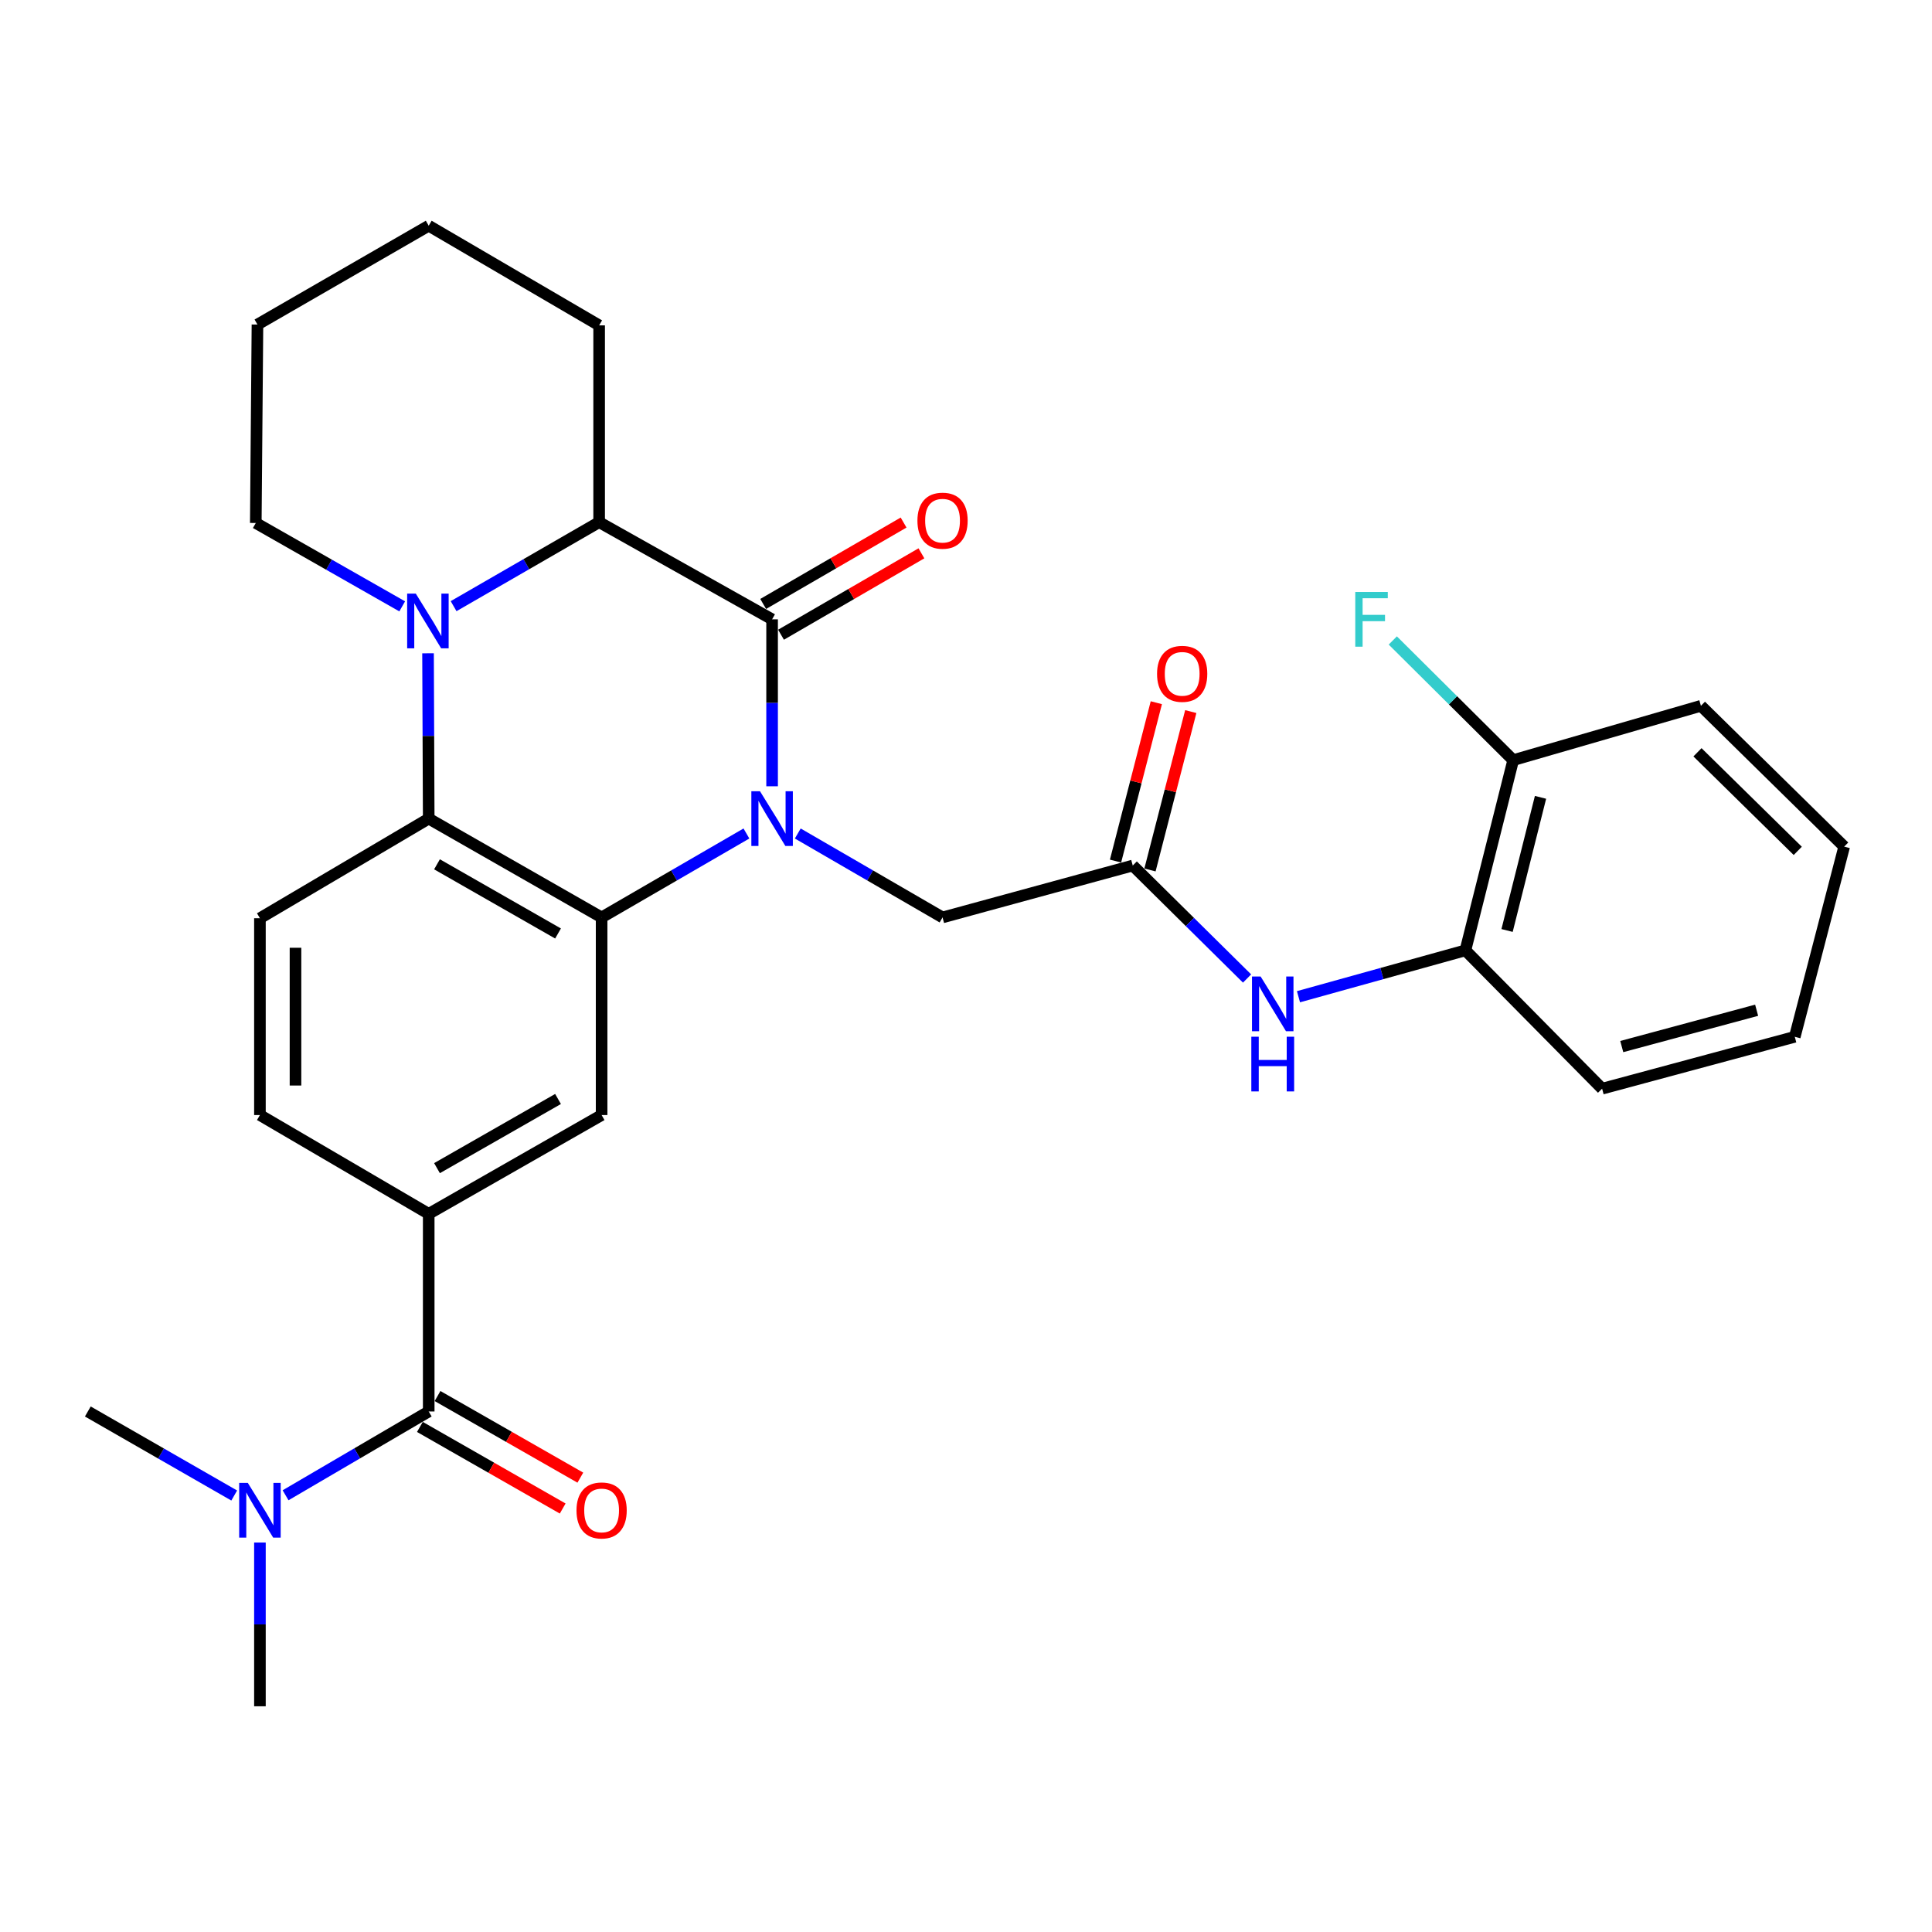 <?xml version='1.0' encoding='iso-8859-1'?>
<svg version='1.1' baseProfile='full'
              xmlns='http://www.w3.org/2000/svg'
                      xmlns:rdkit='http://www.rdkit.org/xml'
                      xmlns:xlink='http://www.w3.org/1999/xlink'
                  xml:space='preserve'
width='1000px' height='1000px' viewBox='0 0 1000 1000'>
<!-- END OF HEADER -->
<rect style='opacity:1.0;fill:#FFFFFF;stroke:none' width='1000' height='1000' x='0' y='0'> </rect>
<path class='bond-0' d='M 399.637,406.974 L 399.637,363.77' style='fill:none;fill-rule:evenodd;stroke:#0000FF;stroke-width:6px;stroke-linecap:butt;stroke-linejoin:miter;stroke-opacity:1' />
<path class='bond-0' d='M 399.637,363.77 L 399.637,320.567' style='fill:none;fill-rule:evenodd;stroke:#000000;stroke-width:6px;stroke-linecap:butt;stroke-linejoin:miter;stroke-opacity:1' />
<path class='bond-1' d='M 386.347,431.415 L 348.87,453.138' style='fill:none;fill-rule:evenodd;stroke:#0000FF;stroke-width:6px;stroke-linecap:butt;stroke-linejoin:miter;stroke-opacity:1' />
<path class='bond-1' d='M 348.87,453.138 L 311.393,474.861' style='fill:none;fill-rule:evenodd;stroke:#000000;stroke-width:6px;stroke-linecap:butt;stroke-linejoin:miter;stroke-opacity:1' />
<path class='bond-9' d='M 412.926,431.417 L 450.393,453.139' style='fill:none;fill-rule:evenodd;stroke:#0000FF;stroke-width:6px;stroke-linecap:butt;stroke-linejoin:miter;stroke-opacity:1' />
<path class='bond-9' d='M 450.393,453.139 L 487.86,474.861' style='fill:none;fill-rule:evenodd;stroke:#000000;stroke-width:6px;stroke-linecap:butt;stroke-linejoin:miter;stroke-opacity:1' />
<path class='bond-4' d='M 399.637,320.567 L 310.114,270.268' style='fill:none;fill-rule:evenodd;stroke:#000000;stroke-width:6px;stroke-linecap:butt;stroke-linejoin:miter;stroke-opacity:1' />
<path class='bond-13' d='M 404.253,328.53 L 440.59,307.464' style='fill:none;fill-rule:evenodd;stroke:#000000;stroke-width:6px;stroke-linecap:butt;stroke-linejoin:miter;stroke-opacity:1' />
<path class='bond-13' d='M 440.59,307.464 L 476.927,286.397' style='fill:none;fill-rule:evenodd;stroke:#FF0000;stroke-width:6px;stroke-linecap:butt;stroke-linejoin:miter;stroke-opacity:1' />
<path class='bond-13' d='M 395.02,312.604 L 431.357,291.537' style='fill:none;fill-rule:evenodd;stroke:#000000;stroke-width:6px;stroke-linecap:butt;stroke-linejoin:miter;stroke-opacity:1' />
<path class='bond-13' d='M 431.357,291.537 L 467.694,270.47' style='fill:none;fill-rule:evenodd;stroke:#FF0000;stroke-width:6px;stroke-linecap:butt;stroke-linejoin:miter;stroke-opacity:1' />
<path class='bond-3' d='M 311.393,474.861 L 221.901,423.712' style='fill:none;fill-rule:evenodd;stroke:#000000;stroke-width:6px;stroke-linecap:butt;stroke-linejoin:miter;stroke-opacity:1' />
<path class='bond-3' d='M 288.834,483.172 L 226.19,447.368' style='fill:none;fill-rule:evenodd;stroke:#000000;stroke-width:6px;stroke-linecap:butt;stroke-linejoin:miter;stroke-opacity:1' />
<path class='bond-6' d='M 311.393,474.861 L 311.393,577.147' style='fill:none;fill-rule:evenodd;stroke:#000000;stroke-width:6px;stroke-linecap:butt;stroke-linejoin:miter;stroke-opacity:1' />
<path class='bond-2' d='M 221.55,338.143 L 221.726,380.928' style='fill:none;fill-rule:evenodd;stroke:#0000FF;stroke-width:6px;stroke-linecap:butt;stroke-linejoin:miter;stroke-opacity:1' />
<path class='bond-2' d='M 221.726,380.928 L 221.901,423.712' style='fill:none;fill-rule:evenodd;stroke:#000000;stroke-width:6px;stroke-linecap:butt;stroke-linejoin:miter;stroke-opacity:1' />
<path class='bond-19' d='M 208.179,313.851 L 170.289,292.274' style='fill:none;fill-rule:evenodd;stroke:#0000FF;stroke-width:6px;stroke-linecap:butt;stroke-linejoin:miter;stroke-opacity:1' />
<path class='bond-19' d='M 170.289,292.274 L 132.399,270.697' style='fill:none;fill-rule:evenodd;stroke:#000000;stroke-width:6px;stroke-linecap:butt;stroke-linejoin:miter;stroke-opacity:1' />
<path class='bond-30' d='M 234.78,313.75 L 272.447,292.009' style='fill:none;fill-rule:evenodd;stroke:#0000FF;stroke-width:6px;stroke-linecap:butt;stroke-linejoin:miter;stroke-opacity:1' />
<path class='bond-30' d='M 272.447,292.009 L 310.114,270.268' style='fill:none;fill-rule:evenodd;stroke:#000000;stroke-width:6px;stroke-linecap:butt;stroke-linejoin:miter;stroke-opacity:1' />
<path class='bond-11' d='M 221.901,423.712 L 134.537,475.28' style='fill:none;fill-rule:evenodd;stroke:#000000;stroke-width:6px;stroke-linecap:butt;stroke-linejoin:miter;stroke-opacity:1' />
<path class='bond-21' d='M 310.114,270.268 L 310.114,168.411' style='fill:none;fill-rule:evenodd;stroke:#000000;stroke-width:6px;stroke-linecap:butt;stroke-linejoin:miter;stroke-opacity:1' />
<path class='bond-5' d='M 221.901,730.581 L 221.901,628.285' style='fill:none;fill-rule:evenodd;stroke:#000000;stroke-width:6px;stroke-linecap:butt;stroke-linejoin:miter;stroke-opacity:1' />
<path class='bond-14' d='M 221.901,730.581 L 184.854,752.266' style='fill:none;fill-rule:evenodd;stroke:#000000;stroke-width:6px;stroke-linecap:butt;stroke-linejoin:miter;stroke-opacity:1' />
<path class='bond-14' d='M 184.854,752.266 L 147.808,773.951' style='fill:none;fill-rule:evenodd;stroke:#0000FF;stroke-width:6px;stroke-linecap:butt;stroke-linejoin:miter;stroke-opacity:1' />
<path class='bond-16' d='M 217.334,738.573 L 254.292,759.692' style='fill:none;fill-rule:evenodd;stroke:#000000;stroke-width:6px;stroke-linecap:butt;stroke-linejoin:miter;stroke-opacity:1' />
<path class='bond-16' d='M 254.292,759.692 L 291.249,780.81' style='fill:none;fill-rule:evenodd;stroke:#FF0000;stroke-width:6px;stroke-linecap:butt;stroke-linejoin:miter;stroke-opacity:1' />
<path class='bond-16' d='M 226.468,722.589 L 263.425,743.708' style='fill:none;fill-rule:evenodd;stroke:#000000;stroke-width:6px;stroke-linecap:butt;stroke-linejoin:miter;stroke-opacity:1' />
<path class='bond-16' d='M 263.425,743.708 L 300.383,764.826' style='fill:none;fill-rule:evenodd;stroke:#FF0000;stroke-width:6px;stroke-linecap:butt;stroke-linejoin:miter;stroke-opacity:1' />
<path class='bond-7' d='M 311.393,577.147 L 221.901,628.285' style='fill:none;fill-rule:evenodd;stroke:#000000;stroke-width:6px;stroke-linecap:butt;stroke-linejoin:miter;stroke-opacity:1' />
<path class='bond-7' d='M 288.835,568.833 L 226.191,604.63' style='fill:none;fill-rule:evenodd;stroke:#000000;stroke-width:6px;stroke-linecap:butt;stroke-linejoin:miter;stroke-opacity:1' />
<path class='bond-15' d='M 221.901,628.285 L 134.537,577.147' style='fill:none;fill-rule:evenodd;stroke:#000000;stroke-width:6px;stroke-linecap:butt;stroke-linejoin:miter;stroke-opacity:1' />
<path class='bond-8' d='M 586.311,447.993 L 487.86,474.861' style='fill:none;fill-rule:evenodd;stroke:#000000;stroke-width:6px;stroke-linecap:butt;stroke-linejoin:miter;stroke-opacity:1' />
<path class='bond-10' d='M 586.311,447.993 L 615.894,477.233' style='fill:none;fill-rule:evenodd;stroke:#000000;stroke-width:6px;stroke-linecap:butt;stroke-linejoin:miter;stroke-opacity:1' />
<path class='bond-10' d='M 615.894,477.233 L 645.476,506.473' style='fill:none;fill-rule:evenodd;stroke:#0000FF;stroke-width:6px;stroke-linecap:butt;stroke-linejoin:miter;stroke-opacity:1' />
<path class='bond-17' d='M 595.225,450.289 L 605.783,409.301' style='fill:none;fill-rule:evenodd;stroke:#000000;stroke-width:6px;stroke-linecap:butt;stroke-linejoin:miter;stroke-opacity:1' />
<path class='bond-17' d='M 605.783,409.301 L 616.341,368.313' style='fill:none;fill-rule:evenodd;stroke:#FF0000;stroke-width:6px;stroke-linecap:butt;stroke-linejoin:miter;stroke-opacity:1' />
<path class='bond-17' d='M 577.397,445.696 L 587.955,404.708' style='fill:none;fill-rule:evenodd;stroke:#000000;stroke-width:6px;stroke-linecap:butt;stroke-linejoin:miter;stroke-opacity:1' />
<path class='bond-17' d='M 587.955,404.708 L 598.514,363.72' style='fill:none;fill-rule:evenodd;stroke:#FF0000;stroke-width:6px;stroke-linecap:butt;stroke-linejoin:miter;stroke-opacity:1' />
<path class='bond-12' d='M 672.091,515.904 L 715.292,503.902' style='fill:none;fill-rule:evenodd;stroke:#0000FF;stroke-width:6px;stroke-linecap:butt;stroke-linejoin:miter;stroke-opacity:1' />
<path class='bond-12' d='M 715.292,503.902 L 758.492,491.9' style='fill:none;fill-rule:evenodd;stroke:#000000;stroke-width:6px;stroke-linecap:butt;stroke-linejoin:miter;stroke-opacity:1' />
<path class='bond-31' d='M 134.537,475.28 L 134.537,577.147' style='fill:none;fill-rule:evenodd;stroke:#000000;stroke-width:6px;stroke-linecap:butt;stroke-linejoin:miter;stroke-opacity:1' />
<path class='bond-31' d='M 152.947,490.56 L 152.947,561.867' style='fill:none;fill-rule:evenodd;stroke:#000000;stroke-width:6px;stroke-linecap:butt;stroke-linejoin:miter;stroke-opacity:1' />
<path class='bond-18' d='M 758.492,491.9 L 783.223,393.449' style='fill:none;fill-rule:evenodd;stroke:#000000;stroke-width:6px;stroke-linecap:butt;stroke-linejoin:miter;stroke-opacity:1' />
<path class='bond-18' d='M 780.057,481.617 L 797.368,412.702' style='fill:none;fill-rule:evenodd;stroke:#000000;stroke-width:6px;stroke-linecap:butt;stroke-linejoin:miter;stroke-opacity:1' />
<path class='bond-22' d='M 758.492,491.9 L 829.247,563.503' style='fill:none;fill-rule:evenodd;stroke:#000000;stroke-width:6px;stroke-linecap:butt;stroke-linejoin:miter;stroke-opacity:1' />
<path class='bond-23' d='M 134.537,798.416 L 134.537,840.791' style='fill:none;fill-rule:evenodd;stroke:#0000FF;stroke-width:6px;stroke-linecap:butt;stroke-linejoin:miter;stroke-opacity:1' />
<path class='bond-23' d='M 134.537,840.791 L 134.537,883.167' style='fill:none;fill-rule:evenodd;stroke:#000000;stroke-width:6px;stroke-linecap:butt;stroke-linejoin:miter;stroke-opacity:1' />
<path class='bond-24' d='M 121.229,774.08 L 83.342,752.331' style='fill:none;fill-rule:evenodd;stroke:#0000FF;stroke-width:6px;stroke-linecap:butt;stroke-linejoin:miter;stroke-opacity:1' />
<path class='bond-24' d='M 83.342,752.331 L 45.455,730.581' style='fill:none;fill-rule:evenodd;stroke:#000000;stroke-width:6px;stroke-linecap:butt;stroke-linejoin:miter;stroke-opacity:1' />
<path class='bond-20' d='M 783.223,393.449 L 752.064,362.477' style='fill:none;fill-rule:evenodd;stroke:#000000;stroke-width:6px;stroke-linecap:butt;stroke-linejoin:miter;stroke-opacity:1' />
<path class='bond-20' d='M 752.064,362.477 L 720.906,331.505' style='fill:none;fill-rule:evenodd;stroke:#33CCCC;stroke-width:6px;stroke-linecap:butt;stroke-linejoin:miter;stroke-opacity:1' />
<path class='bond-25' d='M 783.223,393.449 L 880.395,365.323' style='fill:none;fill-rule:evenodd;stroke:#000000;stroke-width:6px;stroke-linecap:butt;stroke-linejoin:miter;stroke-opacity:1' />
<path class='bond-26' d='M 132.399,270.697 L 133.259,167.981' style='fill:none;fill-rule:evenodd;stroke:#000000;stroke-width:6px;stroke-linecap:butt;stroke-linejoin:miter;stroke-opacity:1' />
<path class='bond-27' d='M 310.114,168.411 L 221.901,116.833' style='fill:none;fill-rule:evenodd;stroke:#000000;stroke-width:6px;stroke-linecap:butt;stroke-linejoin:miter;stroke-opacity:1' />
<path class='bond-28' d='M 829.247,563.503 L 928.976,536.646' style='fill:none;fill-rule:evenodd;stroke:#000000;stroke-width:6px;stroke-linecap:butt;stroke-linejoin:miter;stroke-opacity:1' />
<path class='bond-28' d='M 839.419,541.698 L 909.23,522.898' style='fill:none;fill-rule:evenodd;stroke:#000000;stroke-width:6px;stroke-linecap:butt;stroke-linejoin:miter;stroke-opacity:1' />
<path class='bond-33' d='M 880.395,365.323 L 954.545,438.215' style='fill:none;fill-rule:evenodd;stroke:#000000;stroke-width:6px;stroke-linecap:butt;stroke-linejoin:miter;stroke-opacity:1' />
<path class='bond-33' d='M 878.612,389.385 L 930.517,440.41' style='fill:none;fill-rule:evenodd;stroke:#000000;stroke-width:6px;stroke-linecap:butt;stroke-linejoin:miter;stroke-opacity:1' />
<path class='bond-32' d='M 133.259,167.981 L 221.901,116.833' style='fill:none;fill-rule:evenodd;stroke:#000000;stroke-width:6px;stroke-linecap:butt;stroke-linejoin:miter;stroke-opacity:1' />
<path class='bond-29' d='M 928.976,536.646 L 954.545,438.215' style='fill:none;fill-rule:evenodd;stroke:#000000;stroke-width:6px;stroke-linecap:butt;stroke-linejoin:miter;stroke-opacity:1' />
<path  class='atom-0' d='M 393.377 409.552
L 402.657 424.552
Q 403.577 426.032, 405.057 428.712
Q 406.537 431.392, 406.617 431.552
L 406.617 409.552
L 410.377 409.552
L 410.377 437.872
L 406.497 437.872
L 396.537 421.472
Q 395.377 419.552, 394.137 417.352
Q 392.937 415.152, 392.577 414.472
L 392.577 437.872
L 388.897 437.872
L 388.897 409.552
L 393.377 409.552
' fill='#0000FF'/>
<path  class='atom-3' d='M 215.222 307.266
L 224.502 322.266
Q 225.422 323.746, 226.902 326.426
Q 228.382 329.106, 228.462 329.266
L 228.462 307.266
L 232.222 307.266
L 232.222 335.586
L 228.342 335.586
L 218.382 319.186
Q 217.222 317.266, 215.982 315.066
Q 214.782 312.866, 214.422 312.186
L 214.422 335.586
L 210.742 335.586
L 210.742 307.266
L 215.222 307.266
' fill='#0000FF'/>
<path  class='atom-11' d='M 652.503 505.446
L 661.783 520.446
Q 662.703 521.926, 664.183 524.606
Q 665.663 527.286, 665.743 527.446
L 665.743 505.446
L 669.503 505.446
L 669.503 533.766
L 665.623 533.766
L 655.663 517.366
Q 654.503 515.446, 653.263 513.246
Q 652.063 511.046, 651.703 510.366
L 651.703 533.766
L 648.023 533.766
L 648.023 505.446
L 652.503 505.446
' fill='#0000FF'/>
<path  class='atom-11' d='M 647.683 536.598
L 651.523 536.598
L 651.523 548.638
L 666.003 548.638
L 666.003 536.598
L 669.843 536.598
L 669.843 564.918
L 666.003 564.918
L 666.003 551.838
L 651.523 551.838
L 651.523 564.918
L 647.683 564.918
L 647.683 536.598
' fill='#0000FF'/>
<path  class='atom-14' d='M 474.86 269.499
Q 474.86 262.699, 478.22 258.899
Q 481.58 255.099, 487.86 255.099
Q 494.14 255.099, 497.5 258.899
Q 500.86 262.699, 500.86 269.499
Q 500.86 276.379, 497.46 280.299
Q 494.06 284.179, 487.86 284.179
Q 481.62 284.179, 478.22 280.299
Q 474.86 276.419, 474.86 269.499
M 487.86 280.979
Q 492.18 280.979, 494.5 278.099
Q 496.86 275.179, 496.86 269.499
Q 496.86 263.939, 494.5 261.139
Q 492.18 258.299, 487.86 258.299
Q 483.54 258.299, 481.18 261.099
Q 478.86 263.899, 478.86 269.499
Q 478.86 275.219, 481.18 278.099
Q 483.54 280.979, 487.86 280.979
' fill='#FF0000'/>
<path  class='atom-15' d='M 128.277 767.559
L 137.557 782.559
Q 138.477 784.039, 139.957 786.719
Q 141.437 789.399, 141.517 789.559
L 141.517 767.559
L 145.277 767.559
L 145.277 795.879
L 141.397 795.879
L 131.437 779.479
Q 130.277 777.559, 129.037 775.359
Q 127.837 773.159, 127.477 772.479
L 127.477 795.879
L 123.797 795.879
L 123.797 767.559
L 128.277 767.559
' fill='#0000FF'/>
<path  class='atom-17' d='M 298.393 781.799
Q 298.393 774.999, 301.753 771.199
Q 305.113 767.399, 311.393 767.399
Q 317.673 767.399, 321.033 771.199
Q 324.393 774.999, 324.393 781.799
Q 324.393 788.679, 320.993 792.599
Q 317.593 796.479, 311.393 796.479
Q 305.153 796.479, 301.753 792.599
Q 298.393 788.719, 298.393 781.799
M 311.393 793.279
Q 315.713 793.279, 318.033 790.399
Q 320.393 787.479, 320.393 781.799
Q 320.393 776.239, 318.033 773.439
Q 315.713 770.599, 311.393 770.599
Q 307.073 770.599, 304.713 773.399
Q 302.393 776.199, 302.393 781.799
Q 302.393 787.519, 304.713 790.399
Q 307.073 793.279, 311.393 793.279
' fill='#FF0000'/>
<path  class='atom-18' d='M 598.89 348.773
Q 598.89 341.973, 602.25 338.173
Q 605.61 334.373, 611.89 334.373
Q 618.17 334.373, 621.53 338.173
Q 624.89 341.973, 624.89 348.773
Q 624.89 355.653, 621.49 359.573
Q 618.09 363.453, 611.89 363.453
Q 605.65 363.453, 602.25 359.573
Q 598.89 355.693, 598.89 348.773
M 611.89 360.253
Q 616.21 360.253, 618.53 357.373
Q 620.89 354.453, 620.89 348.773
Q 620.89 343.213, 618.53 340.413
Q 616.21 337.573, 611.89 337.573
Q 607.57 337.573, 605.21 340.373
Q 602.89 343.173, 602.89 348.773
Q 602.89 354.493, 605.21 357.373
Q 607.57 360.253, 611.89 360.253
' fill='#FF0000'/>
<path  class='atom-21' d='M 701.481 306.407
L 718.321 306.407
L 718.321 309.647
L 705.281 309.647
L 705.281 318.247
L 716.881 318.247
L 716.881 321.527
L 705.281 321.527
L 705.281 334.727
L 701.481 334.727
L 701.481 306.407
' fill='#33CCCC'/>
</svg>
